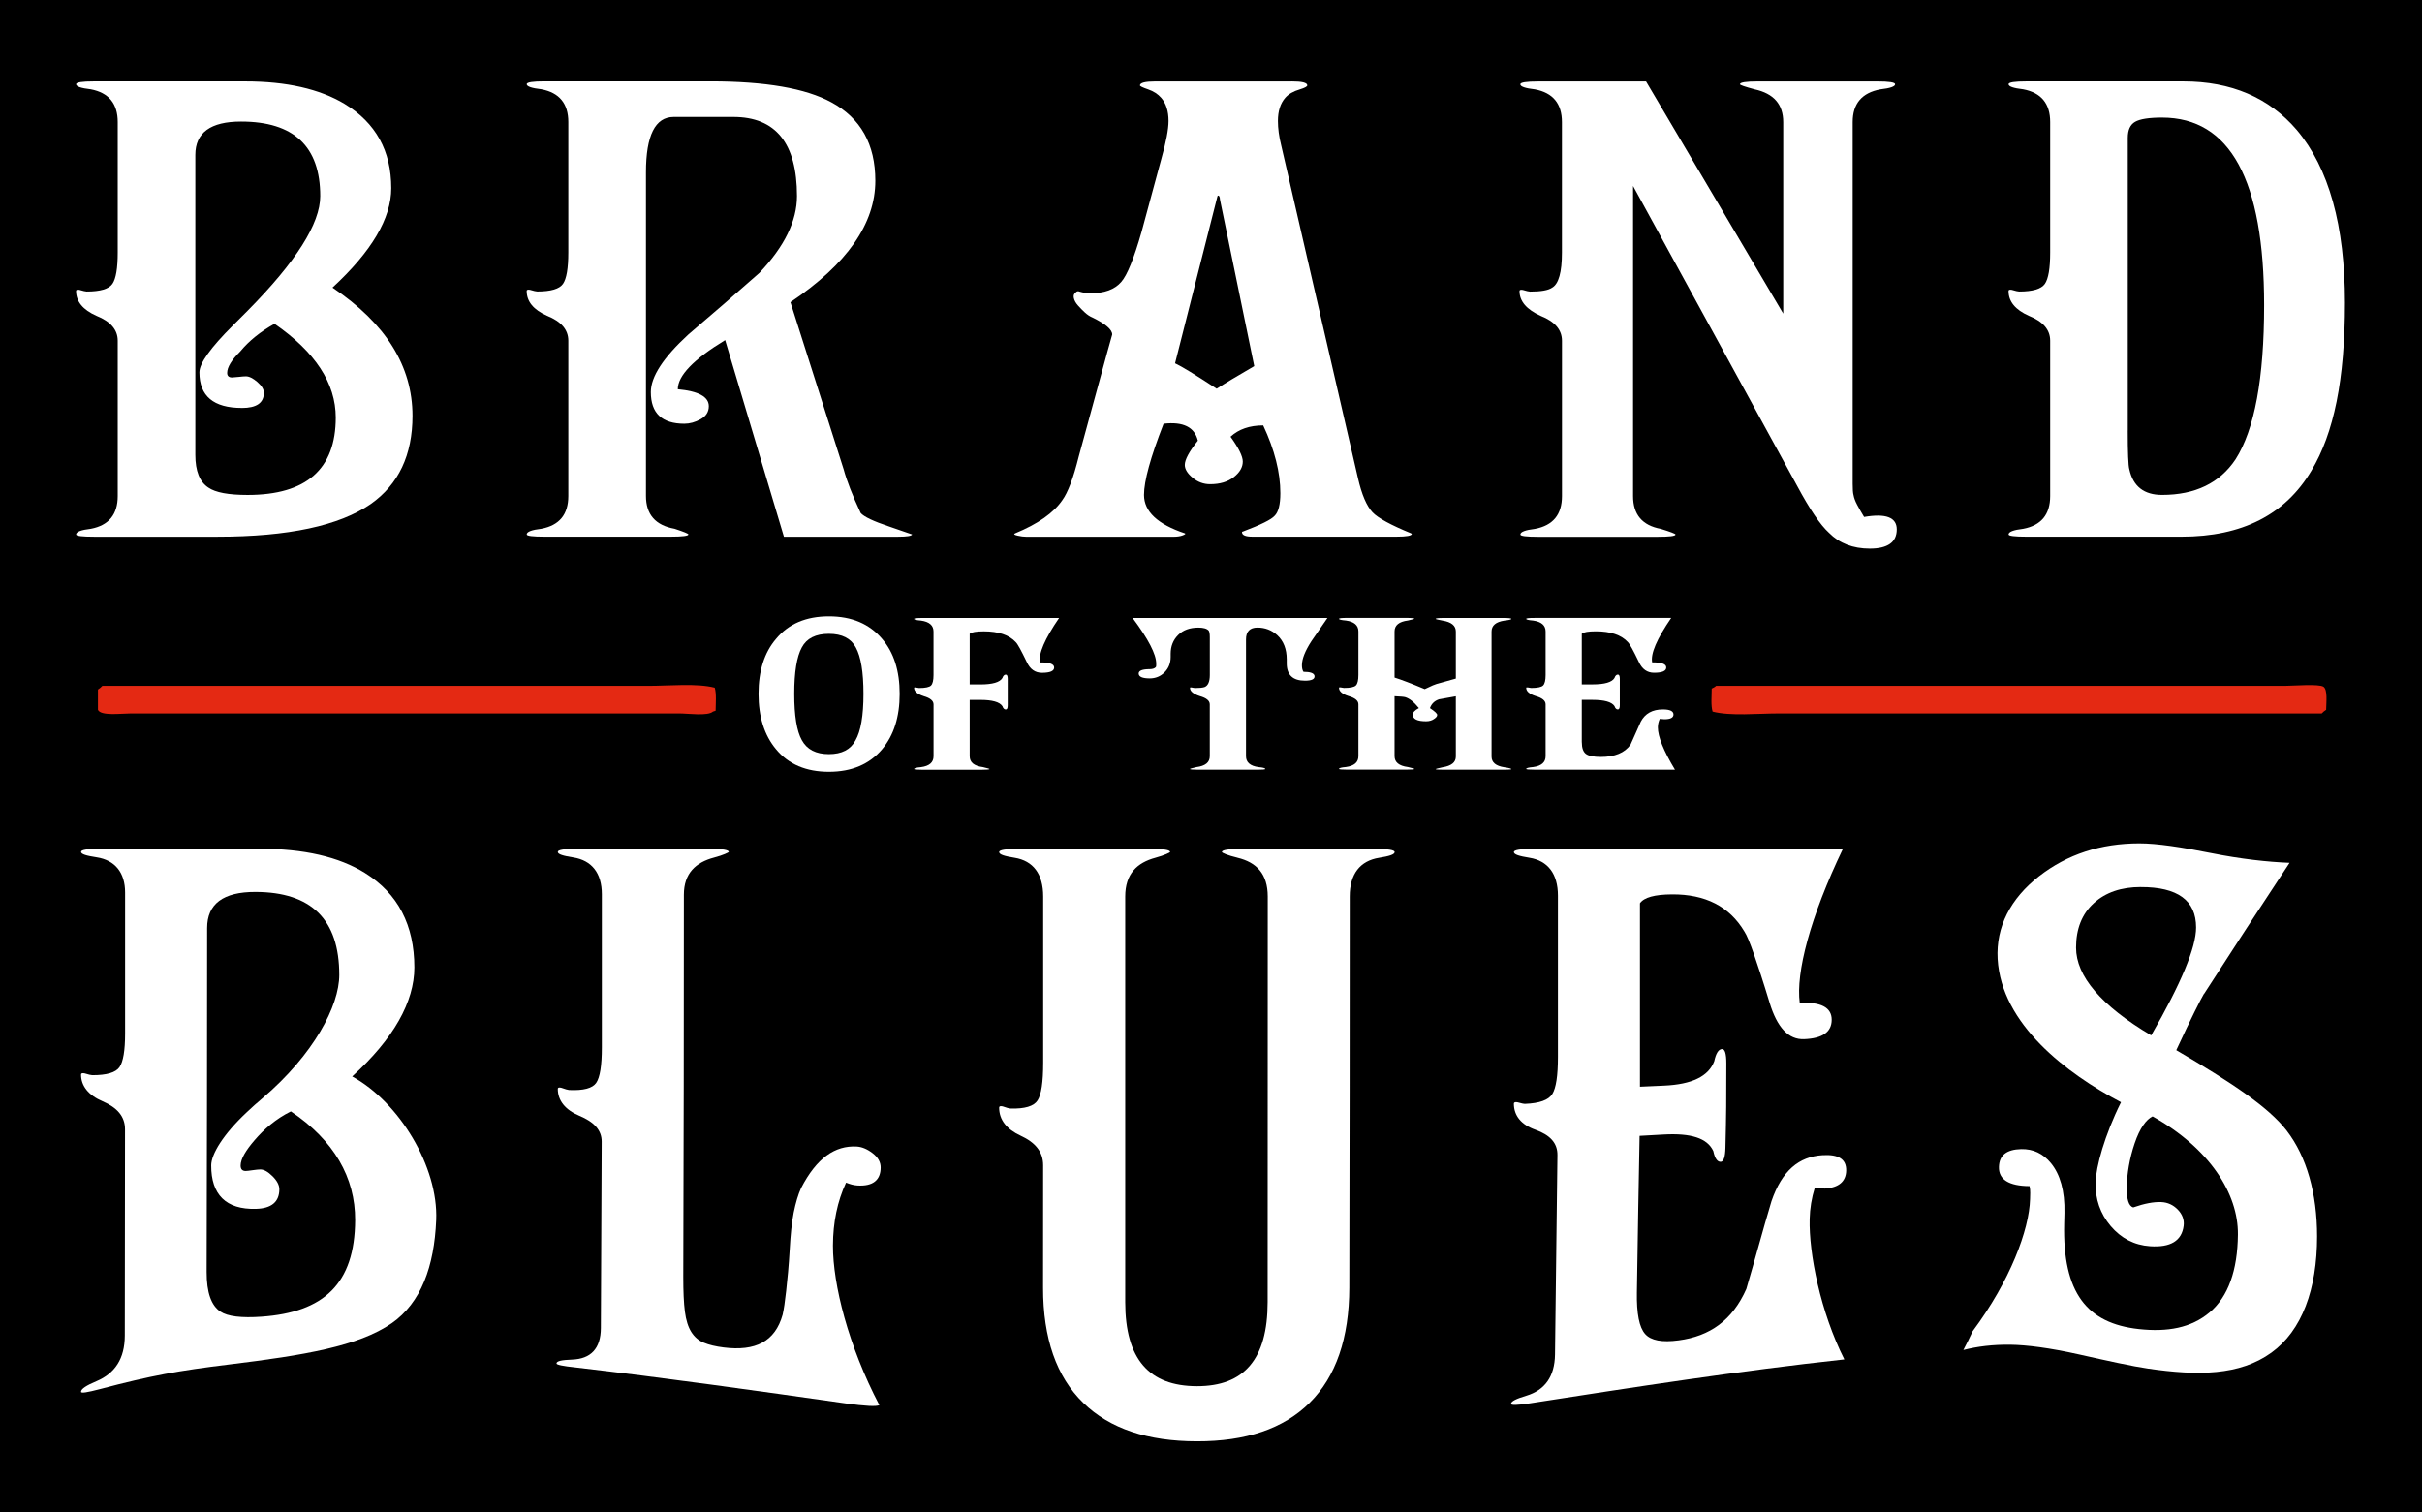 <?xml version="1.0" encoding="UTF-8"?>
<svg id="Ebene_1" xmlns="http://www.w3.org/2000/svg" version="1.1" viewBox="0 0 646.63 403.78">
  <!-- Generator: Adobe Illustrator 29.2.0, SVG Export Plug-In . SVG Version: 2.1.0 Build 108)  -->
  <defs>
    <style>
      .st0 {
        fill: #fff;
      }

      .st1 {
        fill: #e42913;
        fill-rule: evenodd;
      }
    </style>
  </defs>
  <rect y="0" width="646.63" height="403.78"/>
  <g id="Brand_of_the_Blues">
    <g>
      <g>
        <path class="st0" d="M92.04,27.77c8.28,5.03,12.42,12.52,12.42,22.48,0,8.05-5.23,16.89-15.69,26.55,14.24,9.56,21.36,20.97,21.36,34.24,0,10.46-3.71,18.3-11.12,23.53-8.43,5.83-22.09,8.75-40.98,8.75H25.12c-3.2,0-4.8-.2-4.8-.6,0-.7,1.31-1.21,3.92-1.51,4.8-.91,7.19-3.82,7.19-8.75v-41.48c0-2.92-1.89-5.13-5.67-6.64-3.63-1.61-5.45-3.82-5.45-6.64,0-.3.29-.4.87-.3,1.01.3,1.67.45,1.96.45,3.63,0,5.92-.68,6.87-2.04.94-1.36,1.42-4.15,1.42-8.37v-34.85c0-4.93-2.4-7.84-7.19-8.75-2.62-.3-3.92-.75-3.92-1.36,0-.5,1.6-.75,4.8-.75h40.32c11.04,0,19.91,2.01,26.59,6.03h.01ZM64.57,108.93c-7.56,0-11.33-3.17-11.33-9.5,0-2.41,2.98-6.59,8.94-12.52l3.92-3.92c12.93-13.07,19.4-23.28,19.4-30.62,0-13.27-7.05-19.91-21.14-19.91-8.14,0-12.21,2.97-12.21,8.9v80.1c0,4.33,1.16,7.24,3.49,8.75,1.89,1.31,5.37,1.96,10.46,1.96,15.69,0,23.54-6.89,23.54-20.67,0-9.15-5.45-17.5-16.35-25.04-3.78,2.11-6.83,4.58-9.15,7.39-2.33,2.31-3.49,4.22-3.49,5.73,0,.81.44,1.21,1.31,1.21.29,0,.87-.05,1.74-.15.87-.1,1.53-.15,1.96-.15.87,0,1.89.51,3.05,1.51,1.16,1.01,1.74,1.96,1.74,2.87,0,2.72-1.96,4.07-5.89,4.07h0Z"/>
        <path class="st0" d="M225.21,125.22c.87,3.22,2.4,7.14,4.58,11.77.87,1.01,3.41,2.21,7.63,3.62l6.1,2.11c-.15.4-1.38.6-3.71.6h-30.52l-15.69-52.5c-8.43,5.13-12.64,9.5-12.64,13.12,5.52.51,8.28,2.01,8.28,4.53,0,1.51-.73,2.67-2.18,3.47-1.46.81-2.91,1.21-4.36,1.21-5.96,0-8.94-2.81-8.94-8.45,0-4.12,3.34-9.25,10.03-15.39,3.2-2.72,6.36-5.43,9.48-8.14,3.12-2.72,6.28-5.48,9.48-8.3,6.68-7.04,10.03-13.88,10.03-20.52,0-14.08-5.67-21.12-17-21.12h-15.91c-4.94,0-7.41,4.93-7.41,14.78v86.44c0,4.93,2.54,7.84,7.63,8.75,2.47.81,3.7,1.31,3.7,1.51,0,.4-1.6.6-4.8.6h-33.57c-3.2,0-4.8-.2-4.8-.6,0-.7,1.31-1.21,3.92-1.51,4.8-.91,7.19-3.82,7.19-8.75v-41.48c0-2.92-1.89-5.13-5.67-6.64-3.63-1.61-5.45-3.82-5.45-6.64,0-.3.29-.4.87-.3,1.01.3,1.67.45,1.96.45,3.63,0,5.92-.68,6.87-2.04.94-1.36,1.42-4.15,1.42-8.37v-34.85c0-4.93-2.4-7.84-7.19-8.75-2.62-.3-3.92-.75-3.92-1.36,0-.5,1.6-.75,4.8-.75h44.25c14.68,0,25.43,1.86,32.26,5.58,7.85,4.22,11.77,11.21,11.77,20.97,0,11.47-7.56,22.28-22.67,32.43l14.17,44.5v.02Z"/>
        <path class="st0" d="M344.88,21.73c2.76,0,4.14.35,4.14,1.06,0,.3-.65.66-1.96,1.06-1.74.51-3.05,1.26-3.92,2.26-1.31,1.51-1.96,3.57-1.96,6.18,0,2.01.29,4.18.87,6.49l20.49,88.85c1.01,4.43,2.32,7.49,3.92,9.2,1.45,1.51,4.87,3.37,10.24,5.58l.22.15c0,.5-1.38.75-4.14.75h-38.36c-1.89,0-2.83-.4-2.83-1.21,0-.1.07-.15.22-.15,4.8-1.81,7.63-3.22,8.5-4.22,1.01-1,1.52-3.02,1.52-6.03,0-5.53-1.52-11.56-4.58-18.1-3.63,0-6.54,1.01-8.72,3.02,2.18,3.02,3.27,5.23,3.27,6.64,0,1.51-.8,2.89-2.4,4.15s-3.7,1.89-6.32,1.89c-1.74,0-3.31-.58-4.69-1.74-1.38-1.15-2.07-2.29-2.07-3.4,0-1.41,1.16-3.57,3.49-6.49-.87-3.62-3.92-5.13-9.15-4.52-3.49,8.95-5.23,15.29-5.23,19.01,0,4.43,3.63,7.84,10.9,10.26.29.1.11.28-.54.53s-1.49.38-2.51.38h-39.23c-.73,0-1.53-.1-2.4-.3s-1.09-.4-.65-.6c6.1-2.51,10.32-5.48,12.64-8.9.73-1,1.45-2.46,2.18-4.37.73-1.91,1.45-4.32,2.18-7.24l7.63-27.91c.44-1.61.87-3.17,1.31-4.68,0-1.31-1.74-2.81-5.23-4.52-.73-.3-1.42-.76-2.07-1.36s-1.27-1.23-1.85-1.89c-.58-.65-.95-1.31-1.09-1.96-.15-.65,0-1.13.44-1.43.29-.4.65-.5,1.09-.3,1.02.3,1.96.45,2.83.45,3.78,0,6.54-1.01,8.28-3.02,1.6-1.81,3.41-6.28,5.45-13.43l5.23-19.31c1.31-4.62,1.96-8.04,1.96-10.26,0-2.61-.65-4.68-1.96-6.18-.87-1-2.04-1.76-3.49-2.26-1.46-.5-2.18-.85-2.18-1.06,0-.7,1.38-1.06,4.14-1.06h36.4,0ZM313.71,97.01c1.74.81,5.45,3.07,11.12,6.79,2.18-1.41,5.52-3.42,10.03-6.03l-9.15-44.5c0-.4-.08-.7-.22-.9-.15-.2-.29-.2-.44,0l-11.33,44.65h-.01Z"/>
        <path class="st0" d="M476.09,32.6c0-4.73-2.54-7.64-7.63-8.75-2.62-.7-3.92-1.15-3.92-1.36,0-.5,1.6-.75,4.8-.75h31.82c3.2,0,4.8.25,4.8.75,0,.6-1.31,1.06-3.92,1.36-4.94.91-7.41,3.82-7.41,8.75v96.55c0,1.51.07,2.51.22,3.02.14.81.47,1.69.98,2.64.51.96,1.12,2.04,1.85,3.24,5.81-1,8.72.1,8.72,3.32,0,3.42-2.4,5.13-7.19,5.13-4.51,0-8.14-1.41-10.9-4.22-2.33-2.11-5.16-6.29-8.5-12.52l-43.81-80.1v82.82c0,4.93,2.47,7.84,7.41,8.75,2.61.81,3.92,1.31,3.92,1.51,0,.4-1.6.6-4.8.6h-31.82c-3.2,0-4.8-.2-4.8-.6,0-.7,1.31-1.21,3.92-1.51,4.8-.91,7.19-3.82,7.19-8.75v-41.48c0-2.92-1.89-5.13-5.67-6.64-3.78-1.71-5.67-3.92-5.67-6.64,0-.3.29-.4.87-.3,1.01.3,1.67.45,1.96.45,2.9,0,4.87-.35,5.89-1.06,1.74-1,2.61-4.12,2.61-9.35v-34.85c0-4.93-2.4-7.84-7.19-8.75-2.62-.3-3.92-.75-3.92-1.36,0-.5,1.6-.75,4.8-.75h28.77l36.62,62v-51.14h0Z"/>
        <path class="st0" d="M536.25,142.72c0-.7,1.31-1.21,3.92-1.51,4.8-.91,7.19-3.82,7.19-8.75v-41.48c0-2.92-1.89-5.13-5.67-6.64-3.63-1.61-5.45-3.82-5.45-6.64,0-.3.29-.4.87-.3,1.01.3,1.67.45,1.96.45,3.63,0,5.92-.68,6.87-2.04.94-1.36,1.42-4.15,1.42-8.37v-34.85c0-4.93-2.4-7.84-7.19-8.75-2.62-.3-3.92-.75-3.92-1.36,0-.5,1.6-.75,4.8-.75h41.85c12.79,0,22.89,4.32,30.3,12.97,8.57,10.16,12.86,25.55,12.86,46.16s-2.98,34.85-8.94,44.8c-6.97,11.77-18.53,17.65-34.66,17.65h-41.41c-3.2,0-4.8-.2-4.8-.6h0ZM568.07,114.96c0,2.92.03,5.26.11,7.02.07,1.76.18,2.89.33,3.39,1.01,4.53,3.92,6.79,8.72,6.79,8.86,0,15.4-3.17,19.62-9.5,5.08-7.94,7.63-21.67,7.63-41.18,0-33.39-9.08-50.08-27.25-50.08-3.49,0-5.89.38-7.19,1.13-1.31.75-1.96,2.19-1.96,4.3v78.14h0Z"/>
      </g>
      <g>
        <path class="st0" d="M97.49,233.15c8.76,5.46,13.14,13.91,13.14,25.2,0,9.13-5.53,19.05-16.6,29.1,12.57,6.87,23.03,24.16,22.43,38.37-.52,12.36-4.04,22.09-11.89,27.54-8.88,6.15-23.39,8.55-43.29,10.99-13.87,1.7-20.8,2.95-34.62,6.59-3.36.88-5.03,1.16-5.03.71,0-.79,1.5-1.72,4.12-2.82,4.94-2.08,7.56-6.01,7.57-12.19.02-18.35.04-36.7.06-55.06,0-3.47-2.1-5.82-5.98-7.49-3.8-1.63-5.76-4.11-5.76-7.15,0-.33.31-.43.92-.32,1.07.33,1.77.49,2.08.49,3.84.01,6.26-.7,7.26-2.15,1-1.45,1.5-4.45,1.5-9v-37.63c0-5.31-2.69-8.65-7.61-9.4-2.65-.41-4.15-.81-4.15-1.46,0-.54,1.69-.81,5.07-.82,17.06,0,25.6,0,42.66,0,11.68,0,21.08,2.11,28.13,6.5h-.01ZM68.32,322.8c-7.98.22-11.96-3.81-11.93-11.6,0-2.97,3.17-8.27,9.5-14.2,1.67-1.57,2.5-2.31,4.17-3.72,13.74-11.71,20.52-24.73,20.52-32.93,0-14.82-7.46-22.14-22.37-22.17-8.61-.02-12.91,3.18-12.91,9.64,0,30.61-.05,61.21-.13,91.82-.02,5.57,1.27,9,3.65,10.59,1.97,1.32,5.66,1.75,11.03,1.37,16.56-1.17,24.89-8.74,24.97-25.8.05-11.33-5.66-21.32-17.16-29.02-4.01,1.98-7.22,4.8-9.71,7.71-2.23,2.6-3.7,4.92-3.71,6.75,0,.98.46,1.46,1.38,1.45.31,0,.92-.08,1.84-.21s1.61-.2,2.07-.2c.92,0,2,.59,3.22,1.8s1.83,2.38,1.83,3.5c-.01,3.36-2.09,5.11-6.24,5.22h-.02Z"/>
        <path class="st0" d="M148.58,364.08c0-.65,1.49-.92,4.17-1.02,4.92-.18,7.64-2.87,7.67-8.41.07-16.59.14-33.19.22-49.78.02-3.09-2.06-5.29-5.96-6.92-3.8-1.59-5.76-4.09-5.76-7.19,0-.33.31-.43.92-.29,1.07.38,1.77.58,2.08.6,3.84.18,6.26-.45,7.26-1.92s1.5-4.58,1.5-9.46v-40.89c0-5.64-2.69-9.05-7.61-9.83-2.65-.42-4.15-.83-4.15-1.48,0-.55,1.69-.82,5.07-.82,14.2,0,21.31,0,35.51,0,3.38,0,5.07.28,5.07.83,0,.11-1.44.85-3.92,1.5-4.91,1.29-8.07,4.21-8.07,9.93,0,34.04-.04,68.07-.16,102.11,0,3.84.13,6.89.43,9.2.3,2.31.87,4.11,1.71,5.45.84,1.34,1.96,2.29,3.34,2.86,1.39.58,3.15,1,5.31,1.27,8.47,1.06,13.72-1.55,15.74-8.77.31-1.38.63-3.48.94-6.35.32-2.87.7-6.64.95-11.09.21-3.79.52-7.12,1.06-9.81.55-2.68,1.2-4.86,1.98-6.56,4.18-8.09,9.1-11.37,14.79-11.08,1.38.07,2.8.64,4.26,1.75,1.46,1.11,2.19,2.39,2.19,3.84,0,3.39-2.09,5.08-6.24,4.81-.92-.06-1.92-.32-3-.76-2.32,4.97-3.49,10.63-3.5,16.83-.02,10.38,4.1,26.75,12.39,42.58-.77.43-3.78.27-9.02-.46-24.02-3.42-48.01-6.79-72.11-9.6-3.39-.36-5.08-.7-5.08-1.07h.02Z"/>
        <path class="st0" d="M330.38,229.04c-2.67-.64-4.15-1.3-4.15-1.52,0-.56,1.77-.83,5.3-.83,14.2,0,21.31,0,35.51,0,3.53,0,5.3.28,5.3.84,0,.67-1.5,1.1-4.15,1.53-5.07.81-7.84,4.31-7.84,10.32,0,34.82-.03,69.64-.11,104.47-.03,13.5-3.57,23.78-10.6,30.75s-17.03,10.3-30.1,10.28-23.19-3.32-30.34-10.28c-7.16-6.96-10.73-17.24-10.72-30.73,0-13.69,0-20.94.02-32.71,0-3.58-2.1-6.09-5.99-7.88-3.81-1.76-5.76-4.28-5.76-7.52,0-.35.31-.45.92-.32,1.07.38,1.77.57,2.08.58,3.84.11,6.26-.61,7.26-2.17,1-1.56,1.5-4.84,1.5-10.09v-44.38c0-6.01-2.7-9.52-7.61-10.32-2.65-.43-4.15-.85-4.15-1.53,0-.56,1.69-.84,5.07-.84,14.2,0,21.31,0,35.51,0,3.38,0,5.07.27,5.07.83,0,.11-1.44.86-3.92,1.53-4.91,1.32-8.07,4.31-8.07,10.35v108.3c0,15.23,6.38,22.44,19.14,22.46,12.6.02,18.87-7.2,18.88-22.44.02-36.11.03-72.22.03-108.32,0-6.04-2.99-9.13-8.07-10.35h-.01Z"/>
        <path class="st0" d="M437.02,345.02c-.1,5.8.64,9.44,2.2,11.2s4.54,2.29,8.95,1.7c8.36-1.1,14.37-5.37,18.07-13.73,1.15-3.92,2.27-7.87,3.35-11.74,1.08-3.87,2.2-7.8,3.36-11.68,2.79-8.16,7.34-11.92,13.63-12.3,4.3-.26,6.4,1.06,6.32,4.16-.08,2.87-1.96,4.5-5.64,4.75-.31.02-1.23-.03-2.75-.17-.84,2.68-1.29,5.46-1.36,8.3-.23,9.16,2.87,24.83,9.26,37.5-28.15,3.07-56.04,7.38-84.01,11.73-3.33.51-5,.55-4.99.14,0-.72,1.5-1.4,4.11-2.18,4.89-1.48,7.56-5.07,7.64-11,.22-17.74.41-35.48.65-53.21.05-3.31-2.02-5.43-5.89-6.81-3.78-1.35-5.74-3.75-5.74-6.96,0-.35.31-.47.92-.38,1.07.3,1.77.45,2.08.43,3.84-.15,6.26-1.02,7.26-2.63,1-1.6,1.5-4.86,1.5-9.96v-42.99c0-5.87-2.7-9.35-7.61-10.14-2.65-.43-4.15-.85-4.15-1.52,0-.56,1.69-.84,5.07-.84,27.59,0,55.19-.02,82.78-.03-8.76,18.25-12.61,33.12-11.53,41.15,5.69-.29,8.53,1.22,8.53,4.5s-2.46,4.99-7.38,5.18c-4.15.16-7.19-3.1-9.22-9.79-1.64-5.42-3.07-9.76-4.15-12.86-1.08-3.1-1.92-5.12-2.54-6.06-4-6.74-10.46-10.01-19.37-9.95-4.61.03-7.46.81-8.53,2.37v48.99c2.58-.11,3.87-.17,6.46-.29,7.38-.33,11.84-2.46,13.37-6.51.46-2.13,1.15-3.22,2.08-3.26.77-.03,1.15,1.26,1.15,3.82,0,9.86-.01,13.46-.24,22.57-.06,2.37-.47,3.67-1.24,3.72-.92.06-1.59-.93-2-2.87-1.61-3.49-6.02-4.82-13.23-4.42-2.58.15-3.87.22-6.45.36-.29,13.89-.43,24.31-.72,41.7h0Z"/>
        <path class="st0" d="M588.41,265.39c-.46.77-1.31,2.4-2.54,4.88s-2.85,5.87-4.84,10.16c14.91,8.72,24.7,15.28,29.47,21.48,5.36,6.97,8.12,16.79,8.12,28.25,0,14.14-4.05,25.16-12.19,31.04-8.51,6.15-19.68,6.19-32.88,4.27-4.4-.64-10.58-2.02-18.49-3.79-7.91-1.77-14.01-2.53-18.33-2.59-4.64-.06-8.82.45-12.55,1.41.99-1.89,1.49-2.9,2.49-5.03,9.99-13.42,15.1-27.06,15.32-35.27.02-.61.03-1.16.04-1.65.02-.61-.05-1.21-.18-1.82-5.55-.04-8.27-1.78-8.17-5.14.09-3.12,2.06-4.64,5.91-4.74,3.23-.08,5.88,1.19,7.98,3.75,2.44,2.98,3.74,7.41,3.6,13.29-.03,1.13-.04,1.69-.07,2.82-.45,18.58,6.13,26.67,19.9,28.19,7.66.84,14-.29,18.94-4.46,4.94-4.17,7.45-11.2,7.54-20.78.11-10.96-7.59-23.05-22.78-31.55-1.72.84-3.42,3.15-4.79,7.2-1.39,4.11-2.03,8.15-2.1,11.52-.07,3.38.51,5.27,1.74,5.58,2.97-1.04,5.46-1.51,7.48-1.42,1.71.08,3.17.75,4.4,2.01,1.22,1.26,1.76,2.72,1.57,4.29-.49,4.06-3.53,5.86-8.98,5.49-4.2-.29-7.7-2.1-10.5-5.39-2.8-3.3-4.14-7.2-4.04-11.61.1-4.17,2.37-12.56,6.79-21.45-14.44-7.61-31.95-20.82-32.94-38.26-.48-8.55,3.45-16.16,11.07-22.09,7.52-5.86,16.45-8.77,26.75-8.77,4.76,0,11.23.99,19.14,2.58,8.01,1.6,15.14,2.38,20.98,2.61-9.13,13.87-13.7,20.83-22.83,35h-.03ZM571.57,236.87c-5.23,0-9.42,1.43-12.57,4.31s-4.73,6.84-4.73,11.87c0,7.6,6.69,15.51,20.06,23.43,7.99-13.86,11.99-23.46,11.99-28.82,0-7.22-4.92-10.8-14.76-10.78h.01Z"/>
      </g>
      <g>
        <path class="st0" d="M235.52,170.61c3.11,3.62,4.67,8.51,4.67,14.68s-1.56,11.06-4.67,14.78c-3.39,4.02-8.13,6.03-14.22,6.03s-10.8-2.01-14.12-6.03c-3.11-3.72-4.67-8.65-4.67-14.78s1.56-11.06,4.67-14.68c3.32-4.02,8.03-6.03,14.12-6.03s10.83,2.01,14.22,6.03h0ZM214.08,172.87c-1.36,2.48-2.03,6.62-2.03,12.42s.67,9.96,2.03,12.37c1.35,2.48,3.76,3.72,7.21,3.72s5.82-1.22,7.11-3.67c1.42-2.45,2.13-6.59,2.13-12.42s-.68-9.89-2.03-12.37c-1.29-2.45-3.69-3.67-7.21-3.67s-5.93,1.21-7.21,3.62Z"/>
        <path class="st0" d="M246.59,185.89c-1.69-.54-2.54-1.27-2.54-2.21,0-.1.14-.13.41-.1.47.1.78.15.91.15,1.69,0,2.76-.23,3.2-.68s.66-1.38.66-2.79v-11.62c0-1.64-1.12-2.61-3.35-2.92-1.22-.1-1.83-.25-1.83-.45,0-.17.74-.25,2.24-.25h36.47c-3.86,5.63-5.55,9.59-5.08,11.87,2.5-.03,3.76.42,3.76,1.36s-1.08,1.41-3.25,1.41c-1.83,0-3.18-.95-4.06-2.87-.75-1.54-1.35-2.75-1.83-3.62s-.85-1.44-1.12-1.71c-1.76-1.91-4.61-2.87-8.53-2.87-2.03,0-3.28.22-3.76.65v13.53h2.84c3.25,0,5.21-.57,5.89-1.71.2-.6.51-.91.91-.91.34,0,.51.37.51,1.11v7.09c0,.74-.17,1.11-.51,1.11-.41,0-.71-.3-.91-.9-.75-1.11-2.71-1.66-5.89-1.66h-2.84v15.04c0,1.64,1.18,2.61,3.56,2.92,1.15.27,1.73.44,1.73.5,0,.14-.75.2-2.24.2h-15.64c-1.49,0-2.24-.07-2.24-.2,0-.23.61-.4,1.83-.5,2.23-.3,3.35-1.27,3.35-2.92v-13.83c0-.97-.88-1.71-2.64-2.21h-.01Z"/>
        <path class="st0" d="M335.97,204.85c1.22.1,1.83.27,1.83.5,0,.14-.75.2-2.23.2h-15.64c-1.49,0-2.23-.07-2.23-.2,0-.07.57-.23,1.73-.5,2.37-.3,3.56-1.27,3.56-2.92v-13.83c0-.97-.88-1.71-2.64-2.21-1.76-.57-2.64-1.31-2.64-2.21,0-.1.14-.13.41-.1.47.1.81.15,1.02.15,1.08,0,1.89-.08,2.44-.25.95-.37,1.42-1.44,1.42-3.22v-10.11c0-.87-.1-1.46-.3-1.76-.48-.53-1.39-.8-2.74-.8-2.3,0-4.11.66-5.43,1.99-1.32,1.32-1.98,2.99-1.98,5v.85c0,1.64-.54,3.01-1.63,4.1-1.08,1.09-2.41,1.63-3.96,1.63-1.96,0-2.95-.44-2.95-1.31,0-.77.98-1.16,2.95-1.16.74,0,1.29-.18,1.63-.55.07-.13.1-.28.1-.45v-.5c0-2.48-2.1-6.54-6.3-12.17h52.01c-2.64,3.79-4.06,5.85-4.27,6.18-1.69,2.61-2.54,4.76-2.54,6.44,0,.74.13,1.32.41,1.76,1.83,0,2.81.35,2.95,1.06.14.87-.71,1.31-2.54,1.31-3.25,0-4.88-1.54-4.88-4.63v-1.06c0-2.78-.85-4.94-2.54-6.49-1.49-1.34-3.25-2.01-5.28-2.01s-3.05,1.06-3.05,3.17v31.18c0,1.64,1.12,2.61,3.35,2.92h-.04Z"/>
        <path class="st0" d="M380.36,184.03c.74-.37,1.47-.7,2.18-1.01s1.44-.53,2.18-.7l3.96-1.11v-12.57c0-1.57-1.19-2.55-3.56-2.92-1.22-.23-1.83-.39-1.83-.45,0-.17.74-.25,2.23-.25h15.74c1.49,0,2.24.08,2.24.25s-.61.32-1.83.45c-2.3.34-3.45,1.31-3.45,2.92v33.39c0,1.57,1.15,2.53,3.45,2.87,1.22.17,1.83.34,1.83.5,0,.1-.75.15-2.24.15h-15.74c-1.49,0-2.23-.05-2.23-.15,0-.07.61-.23,1.83-.5,2.37-.37,3.56-1.32,3.56-2.87v-16.09l-4.47.8c-1.22.4-2.03,1.19-2.44,2.36,1.35.9,2,1.52,1.93,1.86,0,.3-.24.62-.71.95-.61.47-1.36.7-2.24.7-2.37,0-3.56-.59-3.56-1.76,0-.6.54-1.19,1.63-1.76-1.29-1.61-2.51-2.58-3.66-2.92-.34-.1-1.29-.18-2.84-.25v15.99c0,1.64,1.18,2.61,3.56,2.92,1.15.27,1.73.44,1.73.5,0,.14-.75.2-2.24.2h-15.64c-1.49,0-2.24-.07-2.24-.2,0-.23.61-.4,1.83-.5,2.23-.3,3.35-1.27,3.35-2.92v-13.83c0-.97-.88-1.71-2.64-2.21-1.69-.54-2.54-1.27-2.54-2.21,0-.1.14-.13.41-.1.47.1.78.15.91.15,1.69,0,2.76-.23,3.2-.68s.66-1.38.66-2.79v-11.62c0-1.64-1.12-2.61-3.35-2.92-1.22-.1-1.83-.25-1.83-.45,0-.17.74-.25,2.24-.25h15.64c1.49,0,2.24.08,2.24.25,0,.03-.58.18-1.73.45-2.37.3-3.56,1.27-3.56,2.92v12.32c1.83.57,4.5,1.59,8.03,3.07v.02Z"/>
        <path class="st0" d="M422.32,198.21c0,1.51.36,2.54,1.07,3.09.71.55,2.05.83,4.01.83,3.72,0,6.36-1.09,7.92-3.27.47-1.04.93-2.06,1.37-3.07.44-1.01.9-2.03,1.37-3.07,1.15-2.18,3.11-3.27,5.89-3.27,1.9,0,2.84.45,2.84,1.36,0,.84-.81,1.26-2.44,1.26-.14,0-.54-.03-1.22-.1-.34.74-.51,1.49-.51,2.26,0,2.48,1.52,6.25,4.57,11.31h-37.48c-1.49,0-2.24-.07-2.24-.2,0-.23.61-.4,1.83-.5,2.23-.3,3.35-1.27,3.35-2.92v-13.83c0-.97-.88-1.71-2.64-2.21-1.69-.54-2.54-1.27-2.54-2.21,0-.1.14-.13.41-.1.47.1.78.15.91.15,1.69,0,2.76-.23,3.2-.68s.66-1.38.66-2.79v-11.62c0-1.64-1.12-2.61-3.35-2.92-1.22-.1-1.83-.25-1.83-.45,0-.17.74-.25,2.24-.25h36.47c-3.86,5.63-5.55,9.59-5.08,11.87,2.5-.03,3.76.42,3.76,1.36s-1.08,1.41-3.25,1.41c-1.83,0-3.18-.95-4.06-2.87-.75-1.54-1.35-2.75-1.83-3.62s-.85-1.44-1.12-1.71c-1.76-1.91-4.61-2.87-8.53-2.87-2.03,0-3.28.22-3.76.65v13.53h2.84c3.25,0,5.21-.57,5.89-1.71.2-.6.51-.91.91-.91.34,0,.51.37.51,1.11v7.09c0,.74-.17,1.11-.51,1.11-.41,0-.71-.3-.91-.9-.75-1.11-2.71-1.66-5.89-1.66h-2.84v11.31h0Z"/>
      </g>
    </g>
    <g>
      <path class="st1" d="M181.38,190.52c2.36,0,7.57.76,8.97-.49.24-.08.47-.17.71-.24.02-1.93.25-4.64-.24-6.15-4.81-1.24-12.08-.49-17.72-.49H27.33c-.33.37-.77.72-1.18.98v5.42c.76,1.7,6.15.98,8.5.98h146.73Z"/>
      <path class="st1" d="M621.04,189.54c.02-1.94.44-5.36-.71-6.15-1.2-.82-8.07-.25-10.11-.25h-152.04c-.32.32-.75.53-1.18.74-.02,1.93-.25,4.63.24,6.15,4.79,1.24,12.02.49,17.63.49h144.99c.33-.36.76-.72,1.18-.98h0Z"/>
    </g>
  </g>
</svg>